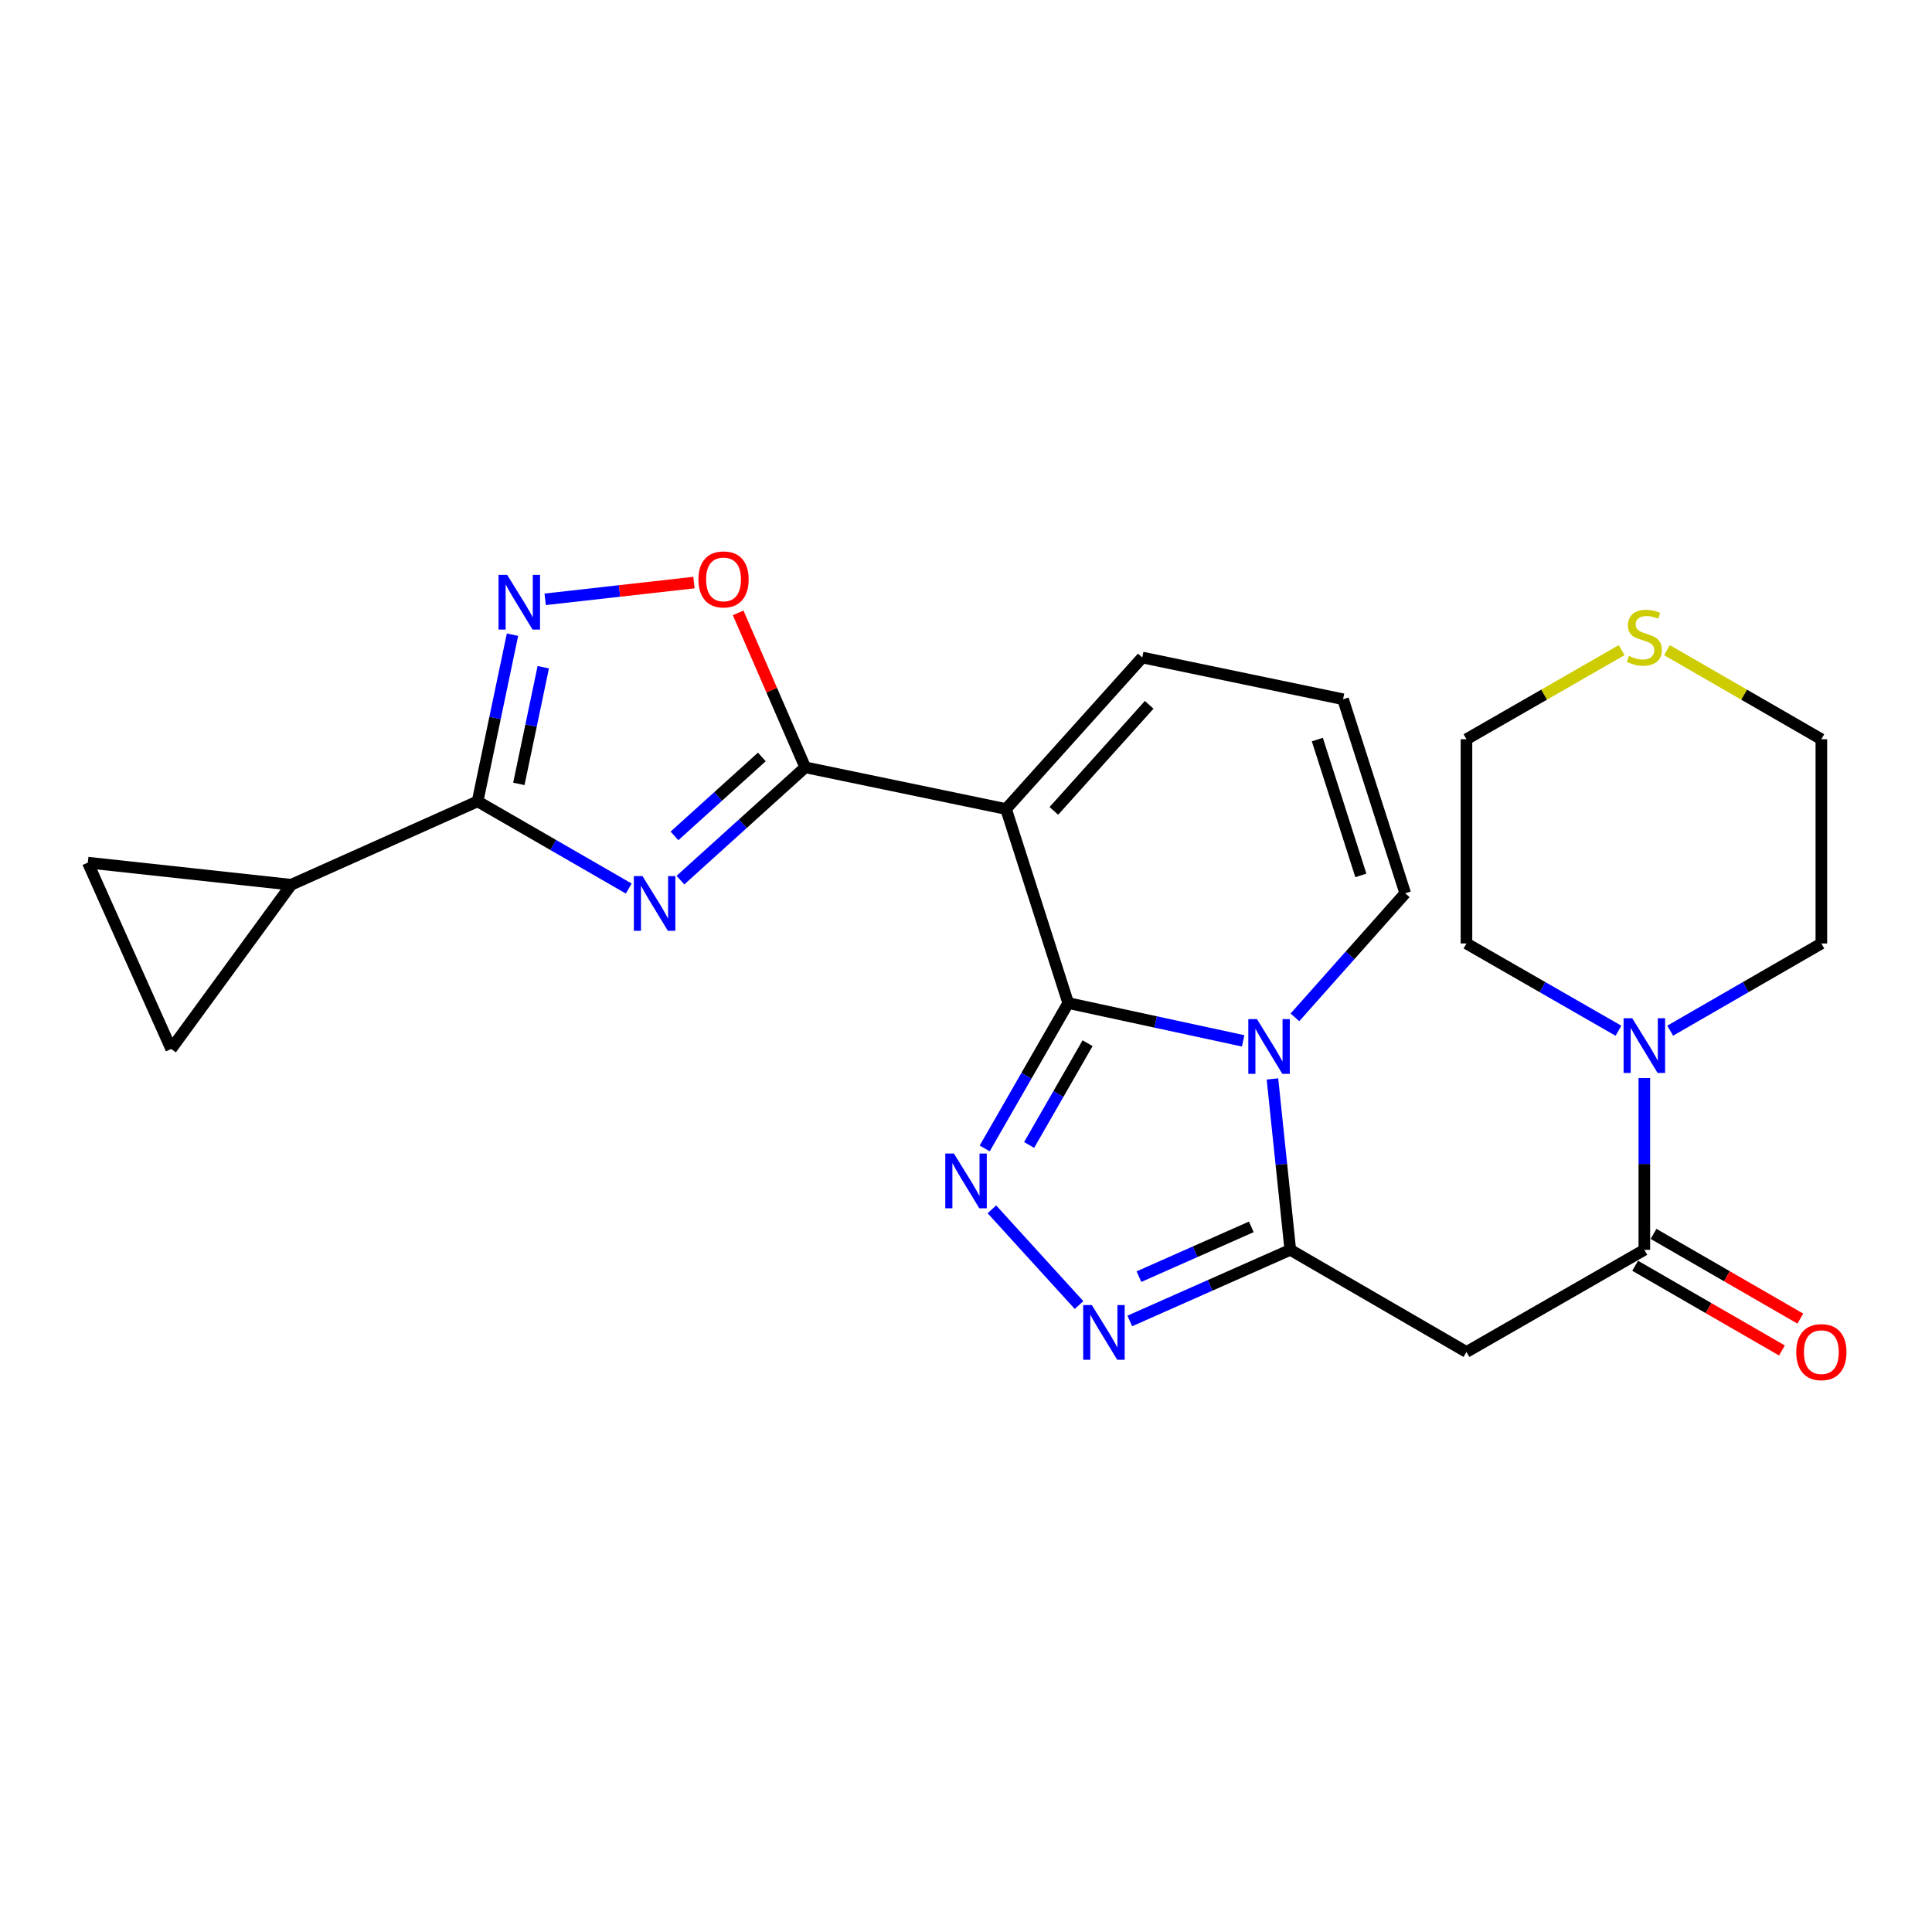 <?xml version='1.0' encoding='iso-8859-1'?>
<svg version='1.1' baseProfile='full'
              xmlns='http://www.w3.org/2000/svg'
                      xmlns:rdkit='http://www.rdkit.org/xml'
                      xmlns:xlink='http://www.w3.org/1999/xlink'
                  xml:space='preserve'
width='1000px' height='1000px' viewBox='0 0 1000 1000'>
<!-- END OF HEADER -->
<rect style='opacity:1.0;fill:#FFFFFF;stroke:none' width='1000' height='1000' x='0' y='0'> </rect>
<path class='bond-0' d='M 552.901,519.185 L 598.182,528.969' style='fill:none;fill-rule:evenodd;stroke:#000000;stroke-width:6px;stroke-linecap:butt;stroke-linejoin:miter;stroke-opacity:1' />
<path class='bond-0' d='M 598.182,528.969 L 643.462,538.753' style='fill:none;fill-rule:evenodd;stroke:#0000FF;stroke-width:6px;stroke-linecap:butt;stroke-linejoin:miter;stroke-opacity:1' />
<path class='bond-1' d='M 552.901,519.185 L 520.735,418.749' style='fill:none;fill-rule:evenodd;stroke:#000000;stroke-width:6px;stroke-linecap:butt;stroke-linejoin:miter;stroke-opacity:1' />
<path class='bond-5' d='M 552.901,519.185 L 531.289,556.805' style='fill:none;fill-rule:evenodd;stroke:#000000;stroke-width:6px;stroke-linecap:butt;stroke-linejoin:miter;stroke-opacity:1' />
<path class='bond-5' d='M 531.289,556.805 L 509.677,594.426' style='fill:none;fill-rule:evenodd;stroke:#0000FF;stroke-width:6px;stroke-linecap:butt;stroke-linejoin:miter;stroke-opacity:1' />
<path class='bond-5' d='M 562.932,539.958 L 547.804,566.293' style='fill:none;fill-rule:evenodd;stroke:#000000;stroke-width:6px;stroke-linecap:butt;stroke-linejoin:miter;stroke-opacity:1' />
<path class='bond-5' d='M 547.804,566.293 L 532.675,592.627' style='fill:none;fill-rule:evenodd;stroke:#0000FF;stroke-width:6px;stroke-linecap:butt;stroke-linejoin:miter;stroke-opacity:1' />
<path class='bond-4' d='M 658.616,558.454 L 663.235,602.681' style='fill:none;fill-rule:evenodd;stroke:#0000FF;stroke-width:6px;stroke-linecap:butt;stroke-linejoin:miter;stroke-opacity:1' />
<path class='bond-4' d='M 663.235,602.681 L 667.854,646.909' style='fill:none;fill-rule:evenodd;stroke:#000000;stroke-width:6px;stroke-linecap:butt;stroke-linejoin:miter;stroke-opacity:1' />
<path class='bond-16' d='M 670.253,526.583 L 698.797,494.474' style='fill:none;fill-rule:evenodd;stroke:#0000FF;stroke-width:6px;stroke-linecap:butt;stroke-linejoin:miter;stroke-opacity:1' />
<path class='bond-16' d='M 698.797,494.474 L 727.341,462.364' style='fill:none;fill-rule:evenodd;stroke:#000000;stroke-width:6px;stroke-linecap:butt;stroke-linejoin:miter;stroke-opacity:1' />
<path class='bond-3' d='M 520.735,418.749 L 416.787,397.164' style='fill:none;fill-rule:evenodd;stroke:#000000;stroke-width:6px;stroke-linecap:butt;stroke-linejoin:miter;stroke-opacity:1' />
<path class='bond-17' d='M 520.735,418.749 L 591.226,340.322' style='fill:none;fill-rule:evenodd;stroke:#000000;stroke-width:6px;stroke-linecap:butt;stroke-linejoin:miter;stroke-opacity:1' />
<path class='bond-17' d='M 545.474,419.717 L 594.818,364.818' style='fill:none;fill-rule:evenodd;stroke:#000000;stroke-width:6px;stroke-linecap:butt;stroke-linejoin:miter;stroke-opacity:1' />
<path class='bond-2' d='M 352.193,455.551 L 384.49,426.357' style='fill:none;fill-rule:evenodd;stroke:#0000FF;stroke-width:6px;stroke-linecap:butt;stroke-linejoin:miter;stroke-opacity:1' />
<path class='bond-2' d='M 384.49,426.357 L 416.787,397.164' style='fill:none;fill-rule:evenodd;stroke:#000000;stroke-width:6px;stroke-linecap:butt;stroke-linejoin:miter;stroke-opacity:1' />
<path class='bond-2' d='M 349.11,432.663 L 371.718,412.228' style='fill:none;fill-rule:evenodd;stroke:#0000FF;stroke-width:6px;stroke-linecap:butt;stroke-linejoin:miter;stroke-opacity:1' />
<path class='bond-2' d='M 371.718,412.228 L 394.326,391.792' style='fill:none;fill-rule:evenodd;stroke:#000000;stroke-width:6px;stroke-linecap:butt;stroke-linejoin:miter;stroke-opacity:1' />
<path class='bond-7' d='M 325.441,459.913 L 286.322,437.347' style='fill:none;fill-rule:evenodd;stroke:#0000FF;stroke-width:6px;stroke-linecap:butt;stroke-linejoin:miter;stroke-opacity:1' />
<path class='bond-7' d='M 286.322,437.347 L 247.204,414.781' style='fill:none;fill-rule:evenodd;stroke:#000000;stroke-width:6px;stroke-linecap:butt;stroke-linejoin:miter;stroke-opacity:1' />
<path class='bond-11' d='M 416.787,397.164 L 399.427,357.197' style='fill:none;fill-rule:evenodd;stroke:#000000;stroke-width:6px;stroke-linecap:butt;stroke-linejoin:miter;stroke-opacity:1' />
<path class='bond-11' d='M 399.427,357.197 L 382.068,317.231' style='fill:none;fill-rule:evenodd;stroke:#FF0000;stroke-width:6px;stroke-linecap:butt;stroke-linejoin:miter;stroke-opacity:1' />
<path class='bond-9' d='M 667.854,646.909 L 759.042,699.782' style='fill:none;fill-rule:evenodd;stroke:#000000;stroke-width:6px;stroke-linecap:butt;stroke-linejoin:miter;stroke-opacity:1' />
<path class='bond-25' d='M 667.854,646.909 L 626.315,665.318' style='fill:none;fill-rule:evenodd;stroke:#000000;stroke-width:6px;stroke-linecap:butt;stroke-linejoin:miter;stroke-opacity:1' />
<path class='bond-25' d='M 626.315,665.318 L 584.775,683.728' style='fill:none;fill-rule:evenodd;stroke:#0000FF;stroke-width:6px;stroke-linecap:butt;stroke-linejoin:miter;stroke-opacity:1' />
<path class='bond-25' d='M 647.675,635.019 L 618.598,647.906' style='fill:none;fill-rule:evenodd;stroke:#000000;stroke-width:6px;stroke-linecap:butt;stroke-linejoin:miter;stroke-opacity:1' />
<path class='bond-25' d='M 618.598,647.906 L 589.52,660.792' style='fill:none;fill-rule:evenodd;stroke:#0000FF;stroke-width:6px;stroke-linecap:butt;stroke-linejoin:miter;stroke-opacity:1' />
<path class='bond-6' d='M 513.408,625.951 L 558.504,675.492' style='fill:none;fill-rule:evenodd;stroke:#0000FF;stroke-width:6px;stroke-linecap:butt;stroke-linejoin:miter;stroke-opacity:1' />
<path class='bond-12' d='M 247.204,414.781 L 150.726,457.941' style='fill:none;fill-rule:evenodd;stroke:#000000;stroke-width:6px;stroke-linecap:butt;stroke-linejoin:miter;stroke-opacity:1' />
<path class='bond-27' d='M 247.204,414.781 L 256.234,371.642' style='fill:none;fill-rule:evenodd;stroke:#000000;stroke-width:6px;stroke-linecap:butt;stroke-linejoin:miter;stroke-opacity:1' />
<path class='bond-27' d='M 256.234,371.642 L 265.264,328.504' style='fill:none;fill-rule:evenodd;stroke:#0000FF;stroke-width:6px;stroke-linecap:butt;stroke-linejoin:miter;stroke-opacity:1' />
<path class='bond-27' d='M 268.555,405.742 L 274.876,375.544' style='fill:none;fill-rule:evenodd;stroke:#000000;stroke-width:6px;stroke-linecap:butt;stroke-linejoin:miter;stroke-opacity:1' />
<path class='bond-27' d='M 274.876,375.544 L 281.196,345.347' style='fill:none;fill-rule:evenodd;stroke:#0000FF;stroke-width:6px;stroke-linecap:butt;stroke-linejoin:miter;stroke-opacity:1' />
<path class='bond-8' d='M 282.178,310.204 L 320.68,305.873' style='fill:none;fill-rule:evenodd;stroke:#0000FF;stroke-width:6px;stroke-linecap:butt;stroke-linejoin:miter;stroke-opacity:1' />
<path class='bond-8' d='M 320.68,305.873 L 359.182,301.541' style='fill:none;fill-rule:evenodd;stroke:#FF0000;stroke-width:6px;stroke-linecap:butt;stroke-linejoin:miter;stroke-opacity:1' />
<path class='bond-10' d='M 759.042,699.782 L 851.108,646.909' style='fill:none;fill-rule:evenodd;stroke:#000000;stroke-width:6px;stroke-linecap:butt;stroke-linejoin:miter;stroke-opacity:1' />
<path class='bond-13' d='M 851.108,646.909 L 851.108,602.458' style='fill:none;fill-rule:evenodd;stroke:#000000;stroke-width:6px;stroke-linecap:butt;stroke-linejoin:miter;stroke-opacity:1' />
<path class='bond-13' d='M 851.108,602.458 L 851.108,558.006' style='fill:none;fill-rule:evenodd;stroke:#0000FF;stroke-width:6px;stroke-linecap:butt;stroke-linejoin:miter;stroke-opacity:1' />
<path class='bond-19' d='M 846.348,655.157 L 884.336,677.079' style='fill:none;fill-rule:evenodd;stroke:#000000;stroke-width:6px;stroke-linecap:butt;stroke-linejoin:miter;stroke-opacity:1' />
<path class='bond-19' d='M 884.336,677.079 L 922.325,699.002' style='fill:none;fill-rule:evenodd;stroke:#FF0000;stroke-width:6px;stroke-linecap:butt;stroke-linejoin:miter;stroke-opacity:1' />
<path class='bond-19' d='M 855.868,638.661 L 893.856,660.583' style='fill:none;fill-rule:evenodd;stroke:#000000;stroke-width:6px;stroke-linecap:butt;stroke-linejoin:miter;stroke-opacity:1' />
<path class='bond-19' d='M 893.856,660.583 L 931.845,682.506' style='fill:none;fill-rule:evenodd;stroke:#FF0000;stroke-width:6px;stroke-linecap:butt;stroke-linejoin:miter;stroke-opacity:1' />
<path class='bond-14' d='M 150.726,457.941 L 88.604,542.95' style='fill:none;fill-rule:evenodd;stroke:#000000;stroke-width:6px;stroke-linecap:butt;stroke-linejoin:miter;stroke-opacity:1' />
<path class='bond-15' d='M 150.726,457.941 L 45.455,446.493' style='fill:none;fill-rule:evenodd;stroke:#000000;stroke-width:6px;stroke-linecap:butt;stroke-linejoin:miter;stroke-opacity:1' />
<path class='bond-21' d='M 837.714,533.513 L 798.378,510.927' style='fill:none;fill-rule:evenodd;stroke:#0000FF;stroke-width:6px;stroke-linecap:butt;stroke-linejoin:miter;stroke-opacity:1' />
<path class='bond-21' d='M 798.378,510.927 L 759.042,488.341' style='fill:none;fill-rule:evenodd;stroke:#000000;stroke-width:6px;stroke-linecap:butt;stroke-linejoin:miter;stroke-opacity:1' />
<path class='bond-22' d='M 864.492,533.481 L 903.611,510.911' style='fill:none;fill-rule:evenodd;stroke:#0000FF;stroke-width:6px;stroke-linecap:butt;stroke-linejoin:miter;stroke-opacity:1' />
<path class='bond-22' d='M 903.611,510.911 L 942.729,488.341' style='fill:none;fill-rule:evenodd;stroke:#000000;stroke-width:6px;stroke-linecap:butt;stroke-linejoin:miter;stroke-opacity:1' />
<path class='bond-28' d='M 88.604,542.95 L 45.455,446.493' style='fill:none;fill-rule:evenodd;stroke:#000000;stroke-width:6px;stroke-linecap:butt;stroke-linejoin:miter;stroke-opacity:1' />
<path class='bond-26' d='M 727.341,462.364 L 695.164,361.929' style='fill:none;fill-rule:evenodd;stroke:#000000;stroke-width:6px;stroke-linecap:butt;stroke-linejoin:miter;stroke-opacity:1' />
<path class='bond-26' d='M 704.377,453.11 L 681.853,382.805' style='fill:none;fill-rule:evenodd;stroke:#000000;stroke-width:6px;stroke-linecap:butt;stroke-linejoin:miter;stroke-opacity:1' />
<path class='bond-18' d='M 591.226,340.322 L 695.164,361.929' style='fill:none;fill-rule:evenodd;stroke:#000000;stroke-width:6px;stroke-linecap:butt;stroke-linejoin:miter;stroke-opacity:1' />
<path class='bond-20' d='M 862.832,336.527 L 902.781,359.576' style='fill:none;fill-rule:evenodd;stroke:#CCCC00;stroke-width:6px;stroke-linecap:butt;stroke-linejoin:miter;stroke-opacity:1' />
<path class='bond-20' d='M 902.781,359.576 L 942.729,382.625' style='fill:none;fill-rule:evenodd;stroke:#000000;stroke-width:6px;stroke-linecap:butt;stroke-linejoin:miter;stroke-opacity:1' />
<path class='bond-29' d='M 839.374,336.5 L 799.208,359.563' style='fill:none;fill-rule:evenodd;stroke:#CCCC00;stroke-width:6px;stroke-linecap:butt;stroke-linejoin:miter;stroke-opacity:1' />
<path class='bond-29' d='M 799.208,359.563 L 759.042,382.625' style='fill:none;fill-rule:evenodd;stroke:#000000;stroke-width:6px;stroke-linecap:butt;stroke-linejoin:miter;stroke-opacity:1' />
<path class='bond-23' d='M 759.042,488.341 L 759.042,382.625' style='fill:none;fill-rule:evenodd;stroke:#000000;stroke-width:6px;stroke-linecap:butt;stroke-linejoin:miter;stroke-opacity:1' />
<path class='bond-24' d='M 942.729,488.341 L 942.729,382.625' style='fill:none;fill-rule:evenodd;stroke:#000000;stroke-width:6px;stroke-linecap:butt;stroke-linejoin:miter;stroke-opacity:1' />
<path  class='atom-1' d='M 650.6 527.488
L 659.88 542.488
Q 660.8 543.968, 662.28 546.648
Q 663.76 549.328, 663.84 549.488
L 663.84 527.488
L 667.6 527.488
L 667.6 555.808
L 663.72 555.808
L 653.76 539.408
Q 652.6 537.488, 651.36 535.288
Q 650.16 533.088, 649.8 532.408
L 649.8 555.808
L 646.12 555.808
L 646.12 527.488
L 650.6 527.488
' fill='#0000FF'/>
<path  class='atom-3' d='M 332.565 453.474
L 341.845 468.474
Q 342.765 469.954, 344.245 472.634
Q 345.725 475.314, 345.805 475.474
L 345.805 453.474
L 349.565 453.474
L 349.565 481.794
L 345.685 481.794
L 335.725 465.394
Q 334.565 463.474, 333.325 461.274
Q 332.125 459.074, 331.765 458.394
L 331.765 481.794
L 328.085 481.794
L 328.085 453.474
L 332.565 453.474
' fill='#0000FF'/>
<path  class='atom-6' d='M 493.757 597.08
L 503.037 612.08
Q 503.957 613.56, 505.437 616.24
Q 506.917 618.92, 506.997 619.08
L 506.997 597.08
L 510.757 597.08
L 510.757 625.4
L 506.877 625.4
L 496.917 609
Q 495.757 607.08, 494.517 604.88
Q 493.317 602.68, 492.957 602
L 492.957 625.4
L 489.277 625.4
L 489.277 597.08
L 493.757 597.08
' fill='#0000FF'/>
<path  class='atom-7' d='M 565.137 675.496
L 574.417 690.496
Q 575.337 691.976, 576.817 694.656
Q 578.297 697.336, 578.377 697.496
L 578.377 675.496
L 582.137 675.496
L 582.137 703.816
L 578.257 703.816
L 568.297 687.416
Q 567.137 685.496, 565.897 683.296
Q 564.697 681.096, 564.337 680.416
L 564.337 703.816
L 560.657 703.816
L 560.657 675.496
L 565.137 675.496
' fill='#0000FF'/>
<path  class='atom-9' d='M 262.519 297.551
L 271.799 312.551
Q 272.719 314.031, 274.199 316.711
Q 275.679 319.391, 275.759 319.551
L 275.759 297.551
L 279.519 297.551
L 279.519 325.871
L 275.639 325.871
L 265.679 309.471
Q 264.519 307.551, 263.279 305.351
Q 262.079 303.151, 261.719 302.471
L 261.719 325.871
L 258.039 325.871
L 258.039 297.551
L 262.519 297.551
' fill='#0000FF'/>
<path  class='atom-12' d='M 361.505 299.898
Q 361.505 293.098, 364.865 289.298
Q 368.225 285.498, 374.505 285.498
Q 380.785 285.498, 384.145 289.298
Q 387.505 293.098, 387.505 299.898
Q 387.505 306.778, 384.105 310.698
Q 380.705 314.578, 374.505 314.578
Q 368.265 314.578, 364.865 310.698
Q 361.505 306.818, 361.505 299.898
M 374.505 311.378
Q 378.825 311.378, 381.145 308.498
Q 383.505 305.578, 383.505 299.898
Q 383.505 294.338, 381.145 291.538
Q 378.825 288.698, 374.505 288.698
Q 370.185 288.698, 367.825 291.498
Q 365.505 294.298, 365.505 299.898
Q 365.505 305.618, 367.825 308.498
Q 370.185 311.378, 374.505 311.378
' fill='#FF0000'/>
<path  class='atom-14' d='M 844.848 527.044
L 854.128 542.044
Q 855.048 543.524, 856.528 546.204
Q 858.008 548.884, 858.088 549.044
L 858.088 527.044
L 861.848 527.044
L 861.848 555.364
L 857.968 555.364
L 848.008 538.964
Q 846.848 537.044, 845.608 534.844
Q 844.408 532.644, 844.048 531.964
L 844.048 555.364
L 840.368 555.364
L 840.368 527.044
L 844.848 527.044
' fill='#0000FF'/>
<path  class='atom-20' d='M 929.729 699.862
Q 929.729 693.062, 933.089 689.262
Q 936.449 685.462, 942.729 685.462
Q 949.009 685.462, 952.369 689.262
Q 955.729 693.062, 955.729 699.862
Q 955.729 706.742, 952.329 710.662
Q 948.929 714.542, 942.729 714.542
Q 936.489 714.542, 933.089 710.662
Q 929.729 706.782, 929.729 699.862
M 942.729 711.342
Q 947.049 711.342, 949.369 708.462
Q 951.729 705.542, 951.729 699.862
Q 951.729 694.302, 949.369 691.502
Q 947.049 688.662, 942.729 688.662
Q 938.409 688.662, 936.049 691.462
Q 933.729 694.262, 933.729 699.862
Q 933.729 705.582, 936.049 708.462
Q 938.409 711.342, 942.729 711.342
' fill='#FF0000'/>
<path  class='atom-21' d='M 843.108 339.482
Q 843.428 339.602, 844.748 340.162
Q 846.068 340.722, 847.508 341.082
Q 848.988 341.402, 850.428 341.402
Q 853.108 341.402, 854.668 340.122
Q 856.228 338.802, 856.228 336.522
Q 856.228 334.962, 855.428 334.002
Q 854.668 333.042, 853.468 332.522
Q 852.268 332.002, 850.268 331.402
Q 847.748 330.642, 846.228 329.922
Q 844.748 329.202, 843.668 327.682
Q 842.628 326.162, 842.628 323.602
Q 842.628 320.042, 845.028 317.842
Q 847.468 315.642, 852.268 315.642
Q 855.548 315.642, 859.268 317.202
L 858.348 320.282
Q 854.948 318.882, 852.388 318.882
Q 849.628 318.882, 848.108 320.042
Q 846.588 321.162, 846.628 323.122
Q 846.628 324.642, 847.388 325.562
Q 848.188 326.482, 849.308 327.002
Q 850.468 327.522, 852.388 328.122
Q 854.948 328.922, 856.468 329.722
Q 857.988 330.522, 859.068 332.162
Q 860.188 333.762, 860.188 336.522
Q 860.188 340.442, 857.548 342.562
Q 854.948 344.642, 850.588 344.642
Q 848.068 344.642, 846.148 344.082
Q 844.268 343.562, 842.028 342.642
L 843.108 339.482
' fill='#CCCC00'/>
</svg>
